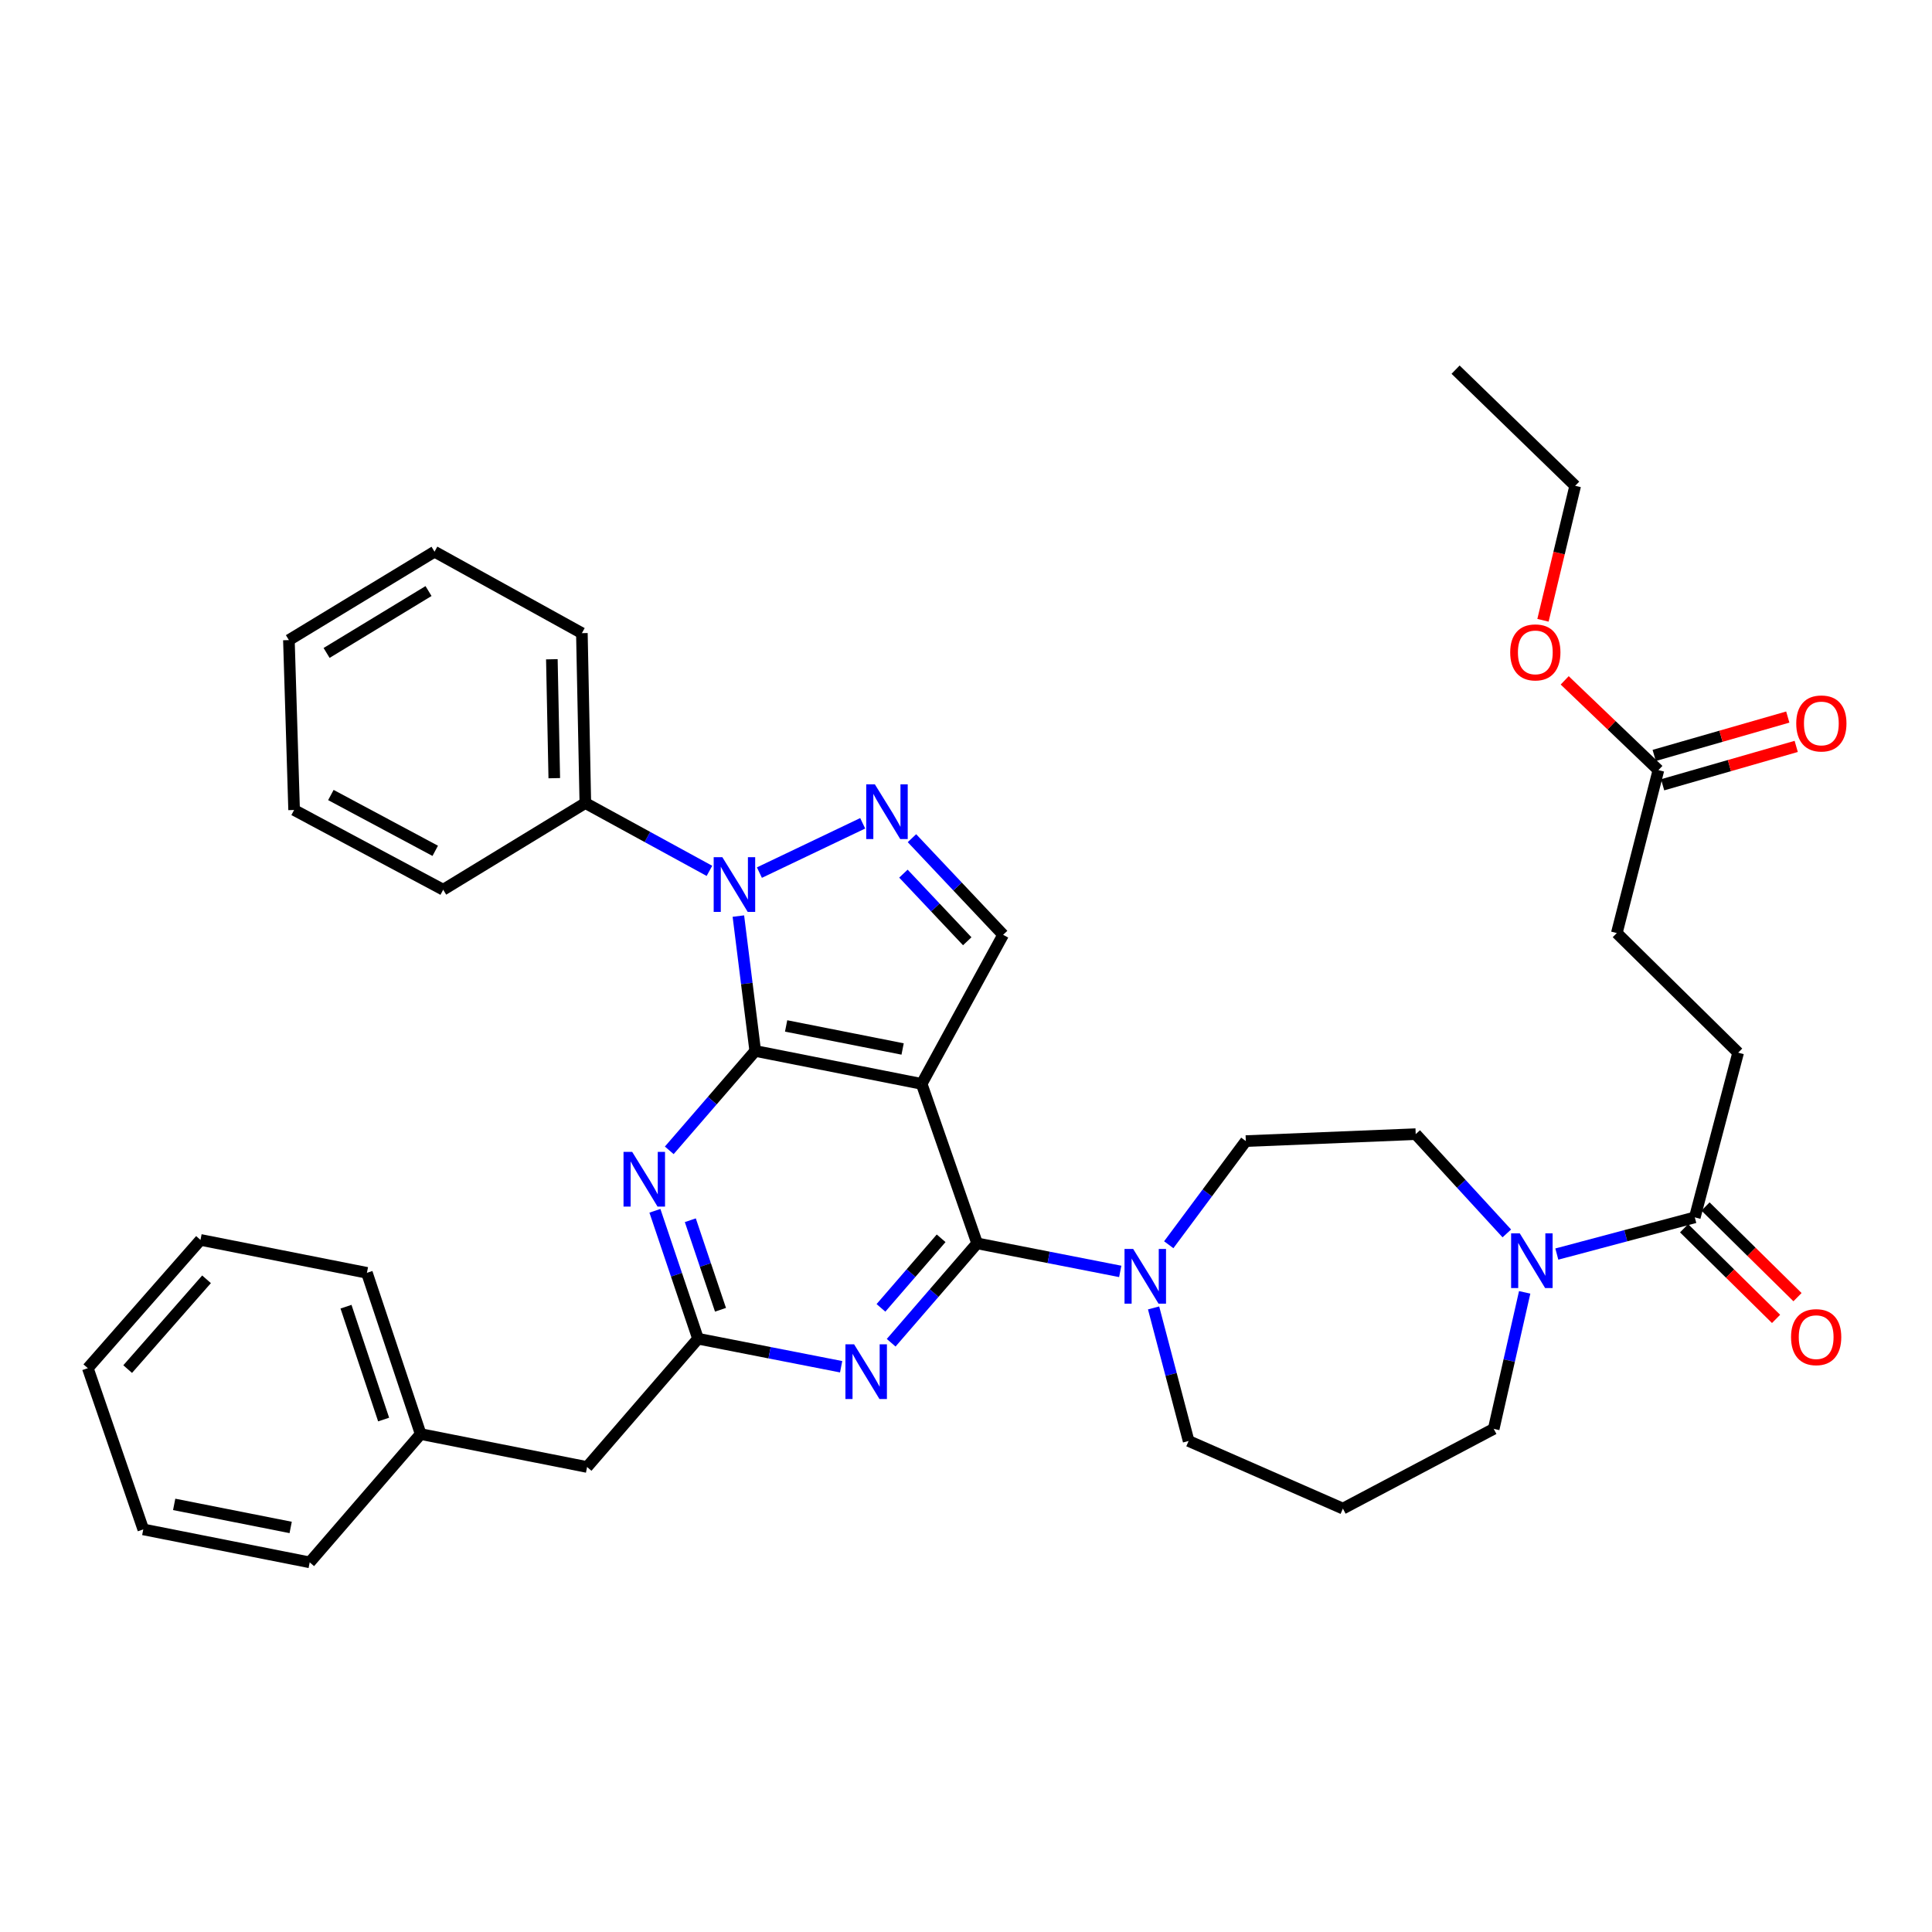 <?xml version='1.0' encoding='iso-8859-1'?>
<svg version='1.1' baseProfile='full'
              xmlns='http://www.w3.org/2000/svg'
                      xmlns:rdkit='http://www.rdkit.org/xml'
                      xmlns:xlink='http://www.w3.org/1999/xlink'
                  xml:space='preserve'
width='1000px' height='1000px' viewBox='0 0 1000 1000'>
<!-- END OF HEADER -->
<rect style='opacity:1.0;fill:#FFFFFF;stroke:none' width='1000' height='1000' x='0' y='0'> </rect>
<path class='bond-0' d='M 858.39,398.607 L 836.858,482.955' style='fill:none;fill-rule:evenodd;stroke:#000000;stroke-width:6px;stroke-linecap:butt;stroke-linejoin:miter;stroke-opacity:1' />
<path class='bond-1' d='M 860.572,406.203 L 895.145,396.271' style='fill:none;fill-rule:evenodd;stroke:#000000;stroke-width:6px;stroke-linecap:butt;stroke-linejoin:miter;stroke-opacity:1' />
<path class='bond-1' d='M 895.145,396.271 L 929.718,386.339' style='fill:none;fill-rule:evenodd;stroke:#FF0000;stroke-width:6px;stroke-linecap:butt;stroke-linejoin:miter;stroke-opacity:1' />
<path class='bond-1' d='M 856.208,391.011 L 890.781,381.079' style='fill:none;fill-rule:evenodd;stroke:#000000;stroke-width:6px;stroke-linecap:butt;stroke-linejoin:miter;stroke-opacity:1' />
<path class='bond-1' d='M 890.781,381.079 L 925.353,371.147' style='fill:none;fill-rule:evenodd;stroke:#FF0000;stroke-width:6px;stroke-linecap:butt;stroke-linejoin:miter;stroke-opacity:1' />
<path class='bond-2' d='M 858.39,398.607 L 834.137,375.38' style='fill:none;fill-rule:evenodd;stroke:#000000;stroke-width:6px;stroke-linecap:butt;stroke-linejoin:miter;stroke-opacity:1' />
<path class='bond-2' d='M 834.137,375.38 L 809.885,352.154' style='fill:none;fill-rule:evenodd;stroke:#FF0000;stroke-width:6px;stroke-linecap:butt;stroke-linejoin:miter;stroke-opacity:1' />
<path class='bond-3' d='M 779.925,638.414 L 756.347,612.724' style='fill:none;fill-rule:evenodd;stroke:#0000FF;stroke-width:6px;stroke-linecap:butt;stroke-linejoin:miter;stroke-opacity:1' />
<path class='bond-3' d='M 756.347,612.724 L 732.769,587.035' style='fill:none;fill-rule:evenodd;stroke:#000000;stroke-width:6px;stroke-linecap:butt;stroke-linejoin:miter;stroke-opacity:1' />
<path class='bond-4' d='M 805.81,649.101 L 841.518,639.605' style='fill:none;fill-rule:evenodd;stroke:#0000FF;stroke-width:6px;stroke-linecap:butt;stroke-linejoin:miter;stroke-opacity:1' />
<path class='bond-4' d='M 841.518,639.605 L 877.227,630.109' style='fill:none;fill-rule:evenodd;stroke:#000000;stroke-width:6px;stroke-linecap:butt;stroke-linejoin:miter;stroke-opacity:1' />
<path class='bond-5' d='M 789.17,668.929 L 781.158,704.25' style='fill:none;fill-rule:evenodd;stroke:#0000FF;stroke-width:6px;stroke-linecap:butt;stroke-linejoin:miter;stroke-opacity:1' />
<path class='bond-5' d='M 781.158,704.25 L 773.147,739.572' style='fill:none;fill-rule:evenodd;stroke:#000000;stroke-width:6px;stroke-linecap:butt;stroke-linejoin:miter;stroke-opacity:1' />
<path class='bond-6' d='M 871.679,635.738 L 895.484,659.2' style='fill:none;fill-rule:evenodd;stroke:#000000;stroke-width:6px;stroke-linecap:butt;stroke-linejoin:miter;stroke-opacity:1' />
<path class='bond-6' d='M 895.484,659.2 L 919.289,682.663' style='fill:none;fill-rule:evenodd;stroke:#FF0000;stroke-width:6px;stroke-linecap:butt;stroke-linejoin:miter;stroke-opacity:1' />
<path class='bond-6' d='M 882.775,624.48 L 906.58,647.942' style='fill:none;fill-rule:evenodd;stroke:#000000;stroke-width:6px;stroke-linecap:butt;stroke-linejoin:miter;stroke-opacity:1' />
<path class='bond-6' d='M 906.58,647.942 L 930.385,671.405' style='fill:none;fill-rule:evenodd;stroke:#FF0000;stroke-width:6px;stroke-linecap:butt;stroke-linejoin:miter;stroke-opacity:1' />
<path class='bond-7' d='M 877.227,630.109 L 899.664,544.865' style='fill:none;fill-rule:evenodd;stroke:#000000;stroke-width:6px;stroke-linecap:butt;stroke-linejoin:miter;stroke-opacity:1' />
<path class='bond-8' d='M 899.664,544.865 L 836.858,482.955' style='fill:none;fill-rule:evenodd;stroke:#000000;stroke-width:6px;stroke-linecap:butt;stroke-linejoin:miter;stroke-opacity:1' />
<path class='bond-9' d='M 382.182,474.161 L 386.545,509.065' style='fill:none;fill-rule:evenodd;stroke:#0000FF;stroke-width:6px;stroke-linecap:butt;stroke-linejoin:miter;stroke-opacity:1' />
<path class='bond-9' d='M 386.545,509.065 L 390.907,543.97' style='fill:none;fill-rule:evenodd;stroke:#000000;stroke-width:6px;stroke-linecap:butt;stroke-linejoin:miter;stroke-opacity:1' />
<path class='bond-10' d='M 393.068,451.659 L 446.528,426.14' style='fill:none;fill-rule:evenodd;stroke:#0000FF;stroke-width:6px;stroke-linecap:butt;stroke-linejoin:miter;stroke-opacity:1' />
<path class='bond-11' d='M 367.202,450.759 L 335.085,433.206' style='fill:none;fill-rule:evenodd;stroke:#0000FF;stroke-width:6px;stroke-linecap:butt;stroke-linejoin:miter;stroke-opacity:1' />
<path class='bond-11' d='M 335.085,433.206 L 302.968,415.652' style='fill:none;fill-rule:evenodd;stroke:#000000;stroke-width:6px;stroke-linecap:butt;stroke-linejoin:miter;stroke-opacity:1' />
<path class='bond-12' d='M 519.216,483.851 L 477.047,561.015' style='fill:none;fill-rule:evenodd;stroke:#000000;stroke-width:6px;stroke-linecap:butt;stroke-linejoin:miter;stroke-opacity:1' />
<path class='bond-13' d='M 519.216,483.851 L 495.622,458.846' style='fill:none;fill-rule:evenodd;stroke:#000000;stroke-width:6px;stroke-linecap:butt;stroke-linejoin:miter;stroke-opacity:1' />
<path class='bond-13' d='M 495.622,458.846 L 472.027,433.842' style='fill:none;fill-rule:evenodd;stroke:#0000FF;stroke-width:6px;stroke-linecap:butt;stroke-linejoin:miter;stroke-opacity:1' />
<path class='bond-13' d='M 500.641,487.198 L 484.125,469.695' style='fill:none;fill-rule:evenodd;stroke:#000000;stroke-width:6px;stroke-linecap:butt;stroke-linejoin:miter;stroke-opacity:1' />
<path class='bond-13' d='M 484.125,469.695 L 467.609,452.192' style='fill:none;fill-rule:evenodd;stroke:#0000FF;stroke-width:6px;stroke-linecap:butt;stroke-linejoin:miter;stroke-opacity:1' />
<path class='bond-14' d='M 302.968,415.652 L 301.176,327.721' style='fill:none;fill-rule:evenodd;stroke:#000000;stroke-width:6px;stroke-linecap:butt;stroke-linejoin:miter;stroke-opacity:1' />
<path class='bond-14' d='M 286.895,402.785 L 285.641,341.233' style='fill:none;fill-rule:evenodd;stroke:#000000;stroke-width:6px;stroke-linecap:butt;stroke-linejoin:miter;stroke-opacity:1' />
<path class='bond-15' d='M 302.968,415.652 L 229.395,460.518' style='fill:none;fill-rule:evenodd;stroke:#000000;stroke-width:6px;stroke-linecap:butt;stroke-linejoin:miter;stroke-opacity:1' />
<path class='bond-16' d='M 301.176,327.721 L 224.908,285.552' style='fill:none;fill-rule:evenodd;stroke:#000000;stroke-width:6px;stroke-linecap:butt;stroke-linejoin:miter;stroke-opacity:1' />
<path class='bond-17' d='M 224.908,285.552 L 149.535,331.313' style='fill:none;fill-rule:evenodd;stroke:#000000;stroke-width:6px;stroke-linecap:butt;stroke-linejoin:miter;stroke-opacity:1' />
<path class='bond-17' d='M 221.805,305.928 L 169.044,337.961' style='fill:none;fill-rule:evenodd;stroke:#000000;stroke-width:6px;stroke-linecap:butt;stroke-linejoin:miter;stroke-opacity:1' />
<path class='bond-18' d='M 149.535,331.313 L 152.231,419.244' style='fill:none;fill-rule:evenodd;stroke:#000000;stroke-width:6px;stroke-linecap:butt;stroke-linejoin:miter;stroke-opacity:1' />
<path class='bond-19' d='M 152.231,419.244 L 229.395,460.518' style='fill:none;fill-rule:evenodd;stroke:#000000;stroke-width:6px;stroke-linecap:butt;stroke-linejoin:miter;stroke-opacity:1' />
<path class='bond-19' d='M 171.261,411.497 L 225.276,440.388' style='fill:none;fill-rule:evenodd;stroke:#000000;stroke-width:6px;stroke-linecap:butt;stroke-linejoin:miter;stroke-opacity:1' />
<path class='bond-20' d='M 477.047,561.015 L 390.907,543.97' style='fill:none;fill-rule:evenodd;stroke:#000000;stroke-width:6px;stroke-linecap:butt;stroke-linejoin:miter;stroke-opacity:1' />
<path class='bond-20' d='M 467.194,542.952 L 406.897,531.02' style='fill:none;fill-rule:evenodd;stroke:#000000;stroke-width:6px;stroke-linecap:butt;stroke-linejoin:miter;stroke-opacity:1' />
<path class='bond-21' d='M 477.047,561.015 L 505.754,643.563' style='fill:none;fill-rule:evenodd;stroke:#000000;stroke-width:6px;stroke-linecap:butt;stroke-linejoin:miter;stroke-opacity:1' />
<path class='bond-22' d='M 390.907,543.97 L 368.659,569.692' style='fill:none;fill-rule:evenodd;stroke:#000000;stroke-width:6px;stroke-linecap:butt;stroke-linejoin:miter;stroke-opacity:1' />
<path class='bond-22' d='M 368.659,569.692 L 346.41,595.414' style='fill:none;fill-rule:evenodd;stroke:#0000FF;stroke-width:6px;stroke-linecap:butt;stroke-linejoin:miter;stroke-opacity:1' />
<path class='bond-23' d='M 338.982,626.706 L 350.139,659.811' style='fill:none;fill-rule:evenodd;stroke:#0000FF;stroke-width:6px;stroke-linecap:butt;stroke-linejoin:miter;stroke-opacity:1' />
<path class='bond-23' d='M 350.139,659.811 L 361.296,692.915' style='fill:none;fill-rule:evenodd;stroke:#000000;stroke-width:6px;stroke-linecap:butt;stroke-linejoin:miter;stroke-opacity:1' />
<path class='bond-23' d='M 357.308,631.589 L 365.118,654.762' style='fill:none;fill-rule:evenodd;stroke:#0000FF;stroke-width:6px;stroke-linecap:butt;stroke-linejoin:miter;stroke-opacity:1' />
<path class='bond-23' d='M 365.118,654.762 L 372.928,677.936' style='fill:none;fill-rule:evenodd;stroke:#000000;stroke-width:6px;stroke-linecap:butt;stroke-linejoin:miter;stroke-opacity:1' />
<path class='bond-24' d='M 361.296,692.915 L 398.335,700.169' style='fill:none;fill-rule:evenodd;stroke:#000000;stroke-width:6px;stroke-linecap:butt;stroke-linejoin:miter;stroke-opacity:1' />
<path class='bond-24' d='M 398.335,700.169 L 435.373,707.423' style='fill:none;fill-rule:evenodd;stroke:#0000FF;stroke-width:6px;stroke-linecap:butt;stroke-linejoin:miter;stroke-opacity:1' />
<path class='bond-25' d='M 361.296,692.915 L 303.872,759.314' style='fill:none;fill-rule:evenodd;stroke:#000000;stroke-width:6px;stroke-linecap:butt;stroke-linejoin:miter;stroke-opacity:1' />
<path class='bond-26' d='M 461.265,695.004 L 483.51,669.284' style='fill:none;fill-rule:evenodd;stroke:#0000FF;stroke-width:6px;stroke-linecap:butt;stroke-linejoin:miter;stroke-opacity:1' />
<path class='bond-26' d='M 483.51,669.284 L 505.754,643.563' style='fill:none;fill-rule:evenodd;stroke:#000000;stroke-width:6px;stroke-linecap:butt;stroke-linejoin:miter;stroke-opacity:1' />
<path class='bond-26' d='M 455.983,676.948 L 471.554,658.944' style='fill:none;fill-rule:evenodd;stroke:#0000FF;stroke-width:6px;stroke-linecap:butt;stroke-linejoin:miter;stroke-opacity:1' />
<path class='bond-26' d='M 471.554,658.944 L 487.125,640.939' style='fill:none;fill-rule:evenodd;stroke:#000000;stroke-width:6px;stroke-linecap:butt;stroke-linejoin:miter;stroke-opacity:1' />
<path class='bond-27' d='M 505.754,643.563 L 542.793,650.82' style='fill:none;fill-rule:evenodd;stroke:#000000;stroke-width:6px;stroke-linecap:butt;stroke-linejoin:miter;stroke-opacity:1' />
<path class='bond-27' d='M 542.793,650.82 L 579.832,658.078' style='fill:none;fill-rule:evenodd;stroke:#0000FF;stroke-width:6px;stroke-linecap:butt;stroke-linejoin:miter;stroke-opacity:1' />
<path class='bond-28' d='M 604.941,644.276 L 624.889,617.451' style='fill:none;fill-rule:evenodd;stroke:#0000FF;stroke-width:6px;stroke-linecap:butt;stroke-linejoin:miter;stroke-opacity:1' />
<path class='bond-28' d='M 624.889,617.451 L 644.838,590.627' style='fill:none;fill-rule:evenodd;stroke:#000000;stroke-width:6px;stroke-linecap:butt;stroke-linejoin:miter;stroke-opacity:1' />
<path class='bond-29' d='M 597.096,676.98 L 606.161,711.416' style='fill:none;fill-rule:evenodd;stroke:#0000FF;stroke-width:6px;stroke-linecap:butt;stroke-linejoin:miter;stroke-opacity:1' />
<path class='bond-29' d='M 606.161,711.416 L 615.226,745.851' style='fill:none;fill-rule:evenodd;stroke:#000000;stroke-width:6px;stroke-linecap:butt;stroke-linejoin:miter;stroke-opacity:1' />
<path class='bond-30' d='M 303.872,759.314 L 217.733,742.268' style='fill:none;fill-rule:evenodd;stroke:#000000;stroke-width:6px;stroke-linecap:butt;stroke-linejoin:miter;stroke-opacity:1' />
<path class='bond-31' d='M 217.733,742.268 L 189.913,658.816' style='fill:none;fill-rule:evenodd;stroke:#000000;stroke-width:6px;stroke-linecap:butt;stroke-linejoin:miter;stroke-opacity:1' />
<path class='bond-31' d='M 198.564,734.75 L 179.09,676.333' style='fill:none;fill-rule:evenodd;stroke:#000000;stroke-width:6px;stroke-linecap:butt;stroke-linejoin:miter;stroke-opacity:1' />
<path class='bond-32' d='M 217.733,742.268 L 160.301,808.667' style='fill:none;fill-rule:evenodd;stroke:#000000;stroke-width:6px;stroke-linecap:butt;stroke-linejoin:miter;stroke-opacity:1' />
<path class='bond-33' d='M 189.913,658.816 L 103.774,641.771' style='fill:none;fill-rule:evenodd;stroke:#000000;stroke-width:6px;stroke-linecap:butt;stroke-linejoin:miter;stroke-opacity:1' />
<path class='bond-34' d='M 103.774,641.771 L 45.455,708.169' style='fill:none;fill-rule:evenodd;stroke:#000000;stroke-width:6px;stroke-linecap:butt;stroke-linejoin:miter;stroke-opacity:1' />
<path class='bond-34' d='M 106.902,662.162 L 66.079,708.641' style='fill:none;fill-rule:evenodd;stroke:#000000;stroke-width:6px;stroke-linecap:butt;stroke-linejoin:miter;stroke-opacity:1' />
<path class='bond-35' d='M 45.455,708.169 L 74.162,791.613' style='fill:none;fill-rule:evenodd;stroke:#000000;stroke-width:6px;stroke-linecap:butt;stroke-linejoin:miter;stroke-opacity:1' />
<path class='bond-36' d='M 74.162,791.613 L 160.301,808.667' style='fill:none;fill-rule:evenodd;stroke:#000000;stroke-width:6px;stroke-linecap:butt;stroke-linejoin:miter;stroke-opacity:1' />
<path class='bond-36' d='M 90.153,778.665 L 150.45,790.602' style='fill:none;fill-rule:evenodd;stroke:#000000;stroke-width:6px;stroke-linecap:butt;stroke-linejoin:miter;stroke-opacity:1' />
<path class='bond-37' d='M 644.838,590.627 L 732.769,587.035' style='fill:none;fill-rule:evenodd;stroke:#000000;stroke-width:6px;stroke-linecap:butt;stroke-linejoin:miter;stroke-opacity:1' />
<path class='bond-38' d='M 615.226,745.851 L 695.086,780.846' style='fill:none;fill-rule:evenodd;stroke:#000000;stroke-width:6px;stroke-linecap:butt;stroke-linejoin:miter;stroke-opacity:1' />
<path class='bond-39' d='M 695.086,780.846 L 773.147,739.572' style='fill:none;fill-rule:evenodd;stroke:#000000;stroke-width:6px;stroke-linecap:butt;stroke-linejoin:miter;stroke-opacity:1' />
<path class='bond-40' d='M 798.641,321.058 L 806.978,286.255' style='fill:none;fill-rule:evenodd;stroke:#FF0000;stroke-width:6px;stroke-linecap:butt;stroke-linejoin:miter;stroke-opacity:1' />
<path class='bond-40' d='M 806.978,286.255 L 815.316,251.453' style='fill:none;fill-rule:evenodd;stroke:#000000;stroke-width:6px;stroke-linecap:butt;stroke-linejoin:miter;stroke-opacity:1' />
<path class='bond-41' d='M 815.316,251.453 L 753.405,191.333' style='fill:none;fill-rule:evenodd;stroke:#000000;stroke-width:6px;stroke-linecap:butt;stroke-linejoin:miter;stroke-opacity:1' />
<path  class='atom-1' d='M 786.628 638.377
L 795.908 653.377
Q 796.828 654.857, 798.308 657.537
Q 799.788 660.217, 799.868 660.377
L 799.868 638.377
L 803.628 638.377
L 803.628 666.697
L 799.748 666.697
L 789.788 650.297
Q 788.628 648.377, 787.388 646.177
Q 786.188 643.977, 785.828 643.297
L 785.828 666.697
L 782.148 666.697
L 782.148 638.377
L 786.628 638.377
' fill='#0000FF'/>
<path  class='atom-3' d='M 927.042 692.1
Q 927.042 685.3, 930.402 681.5
Q 933.762 677.7, 940.042 677.7
Q 946.322 677.7, 949.682 681.5
Q 953.042 685.3, 953.042 692.1
Q 953.042 698.98, 949.642 702.9
Q 946.242 706.78, 940.042 706.78
Q 933.802 706.78, 930.402 702.9
Q 927.042 699.02, 927.042 692.1
M 940.042 703.58
Q 944.362 703.58, 946.682 700.7
Q 949.042 697.78, 949.042 692.1
Q 949.042 686.54, 946.682 683.74
Q 944.362 680.9, 940.042 680.9
Q 935.722 680.9, 933.362 683.7
Q 931.042 686.5, 931.042 692.1
Q 931.042 697.82, 933.362 700.7
Q 935.722 703.58, 940.042 703.58
' fill='#FF0000'/>
<path  class='atom-4' d='M 929.729 374.458
Q 929.729 367.658, 933.089 363.858
Q 936.449 360.058, 942.729 360.058
Q 949.009 360.058, 952.369 363.858
Q 955.729 367.658, 955.729 374.458
Q 955.729 381.338, 952.329 385.258
Q 948.929 389.138, 942.729 389.138
Q 936.489 389.138, 933.089 385.258
Q 929.729 381.378, 929.729 374.458
M 942.729 385.938
Q 947.049 385.938, 949.369 383.058
Q 951.729 380.138, 951.729 374.458
Q 951.729 368.898, 949.369 366.098
Q 947.049 363.258, 942.729 363.258
Q 938.409 363.258, 936.049 366.058
Q 933.729 368.858, 933.729 374.458
Q 933.729 380.178, 936.049 383.058
Q 938.409 385.938, 942.729 385.938
' fill='#FF0000'/>
<path  class='atom-6' d='M 373.881 443.67
L 383.161 458.67
Q 384.081 460.15, 385.561 462.83
Q 387.041 465.51, 387.121 465.67
L 387.121 443.67
L 390.881 443.67
L 390.881 471.99
L 387.001 471.99
L 377.041 455.59
Q 375.881 453.67, 374.641 451.47
Q 373.441 449.27, 373.081 448.59
L 373.081 471.99
L 369.401 471.99
L 369.401 443.67
L 373.881 443.67
' fill='#0000FF'/>
<path  class='atom-8' d='M 452.837 405.98
L 462.117 420.98
Q 463.037 422.46, 464.517 425.14
Q 465.997 427.82, 466.077 427.98
L 466.077 405.98
L 469.837 405.98
L 469.837 434.3
L 465.957 434.3
L 455.997 417.9
Q 454.837 415.98, 453.597 413.78
Q 452.397 411.58, 452.037 410.9
L 452.037 434.3
L 448.357 434.3
L 448.357 405.98
L 452.837 405.98
' fill='#0000FF'/>
<path  class='atom-17' d='M 327.215 596.208
L 336.495 611.208
Q 337.415 612.688, 338.895 615.368
Q 340.375 618.048, 340.455 618.208
L 340.455 596.208
L 344.215 596.208
L 344.215 624.528
L 340.335 624.528
L 330.375 608.128
Q 329.215 606.208, 327.975 604.008
Q 326.775 601.808, 326.415 601.128
L 326.415 624.528
L 322.735 624.528
L 322.735 596.208
L 327.215 596.208
' fill='#0000FF'/>
<path  class='atom-19' d='M 442.071 695.801
L 451.351 710.801
Q 452.271 712.281, 453.751 714.961
Q 455.231 717.641, 455.311 717.801
L 455.311 695.801
L 459.071 695.801
L 459.071 724.121
L 455.191 724.121
L 445.231 707.721
Q 444.071 705.801, 442.831 703.601
Q 441.631 701.401, 441.271 700.721
L 441.271 724.121
L 437.591 724.121
L 437.591 695.801
L 442.071 695.801
' fill='#0000FF'/>
<path  class='atom-21' d='M 586.529 646.457
L 595.809 661.457
Q 596.729 662.937, 598.209 665.617
Q 599.689 668.297, 599.769 668.457
L 599.769 646.457
L 603.529 646.457
L 603.529 674.777
L 599.649 674.777
L 589.689 658.377
Q 588.529 656.457, 587.289 654.257
Q 586.089 652.057, 585.729 651.377
L 585.729 674.777
L 582.049 674.777
L 582.049 646.457
L 586.529 646.457
' fill='#0000FF'/>
<path  class='atom-35' d='M 781.679 337.672
Q 781.679 330.872, 785.039 327.072
Q 788.399 323.272, 794.679 323.272
Q 800.959 323.272, 804.319 327.072
Q 807.679 330.872, 807.679 337.672
Q 807.679 344.552, 804.279 348.472
Q 800.879 352.352, 794.679 352.352
Q 788.439 352.352, 785.039 348.472
Q 781.679 344.592, 781.679 337.672
M 794.679 349.152
Q 798.999 349.152, 801.319 346.272
Q 803.679 343.352, 803.679 337.672
Q 803.679 332.112, 801.319 329.312
Q 798.999 326.472, 794.679 326.472
Q 790.359 326.472, 787.999 329.272
Q 785.679 332.072, 785.679 337.672
Q 785.679 343.392, 787.999 346.272
Q 790.359 349.152, 794.679 349.152
' fill='#FF0000'/>
</svg>
